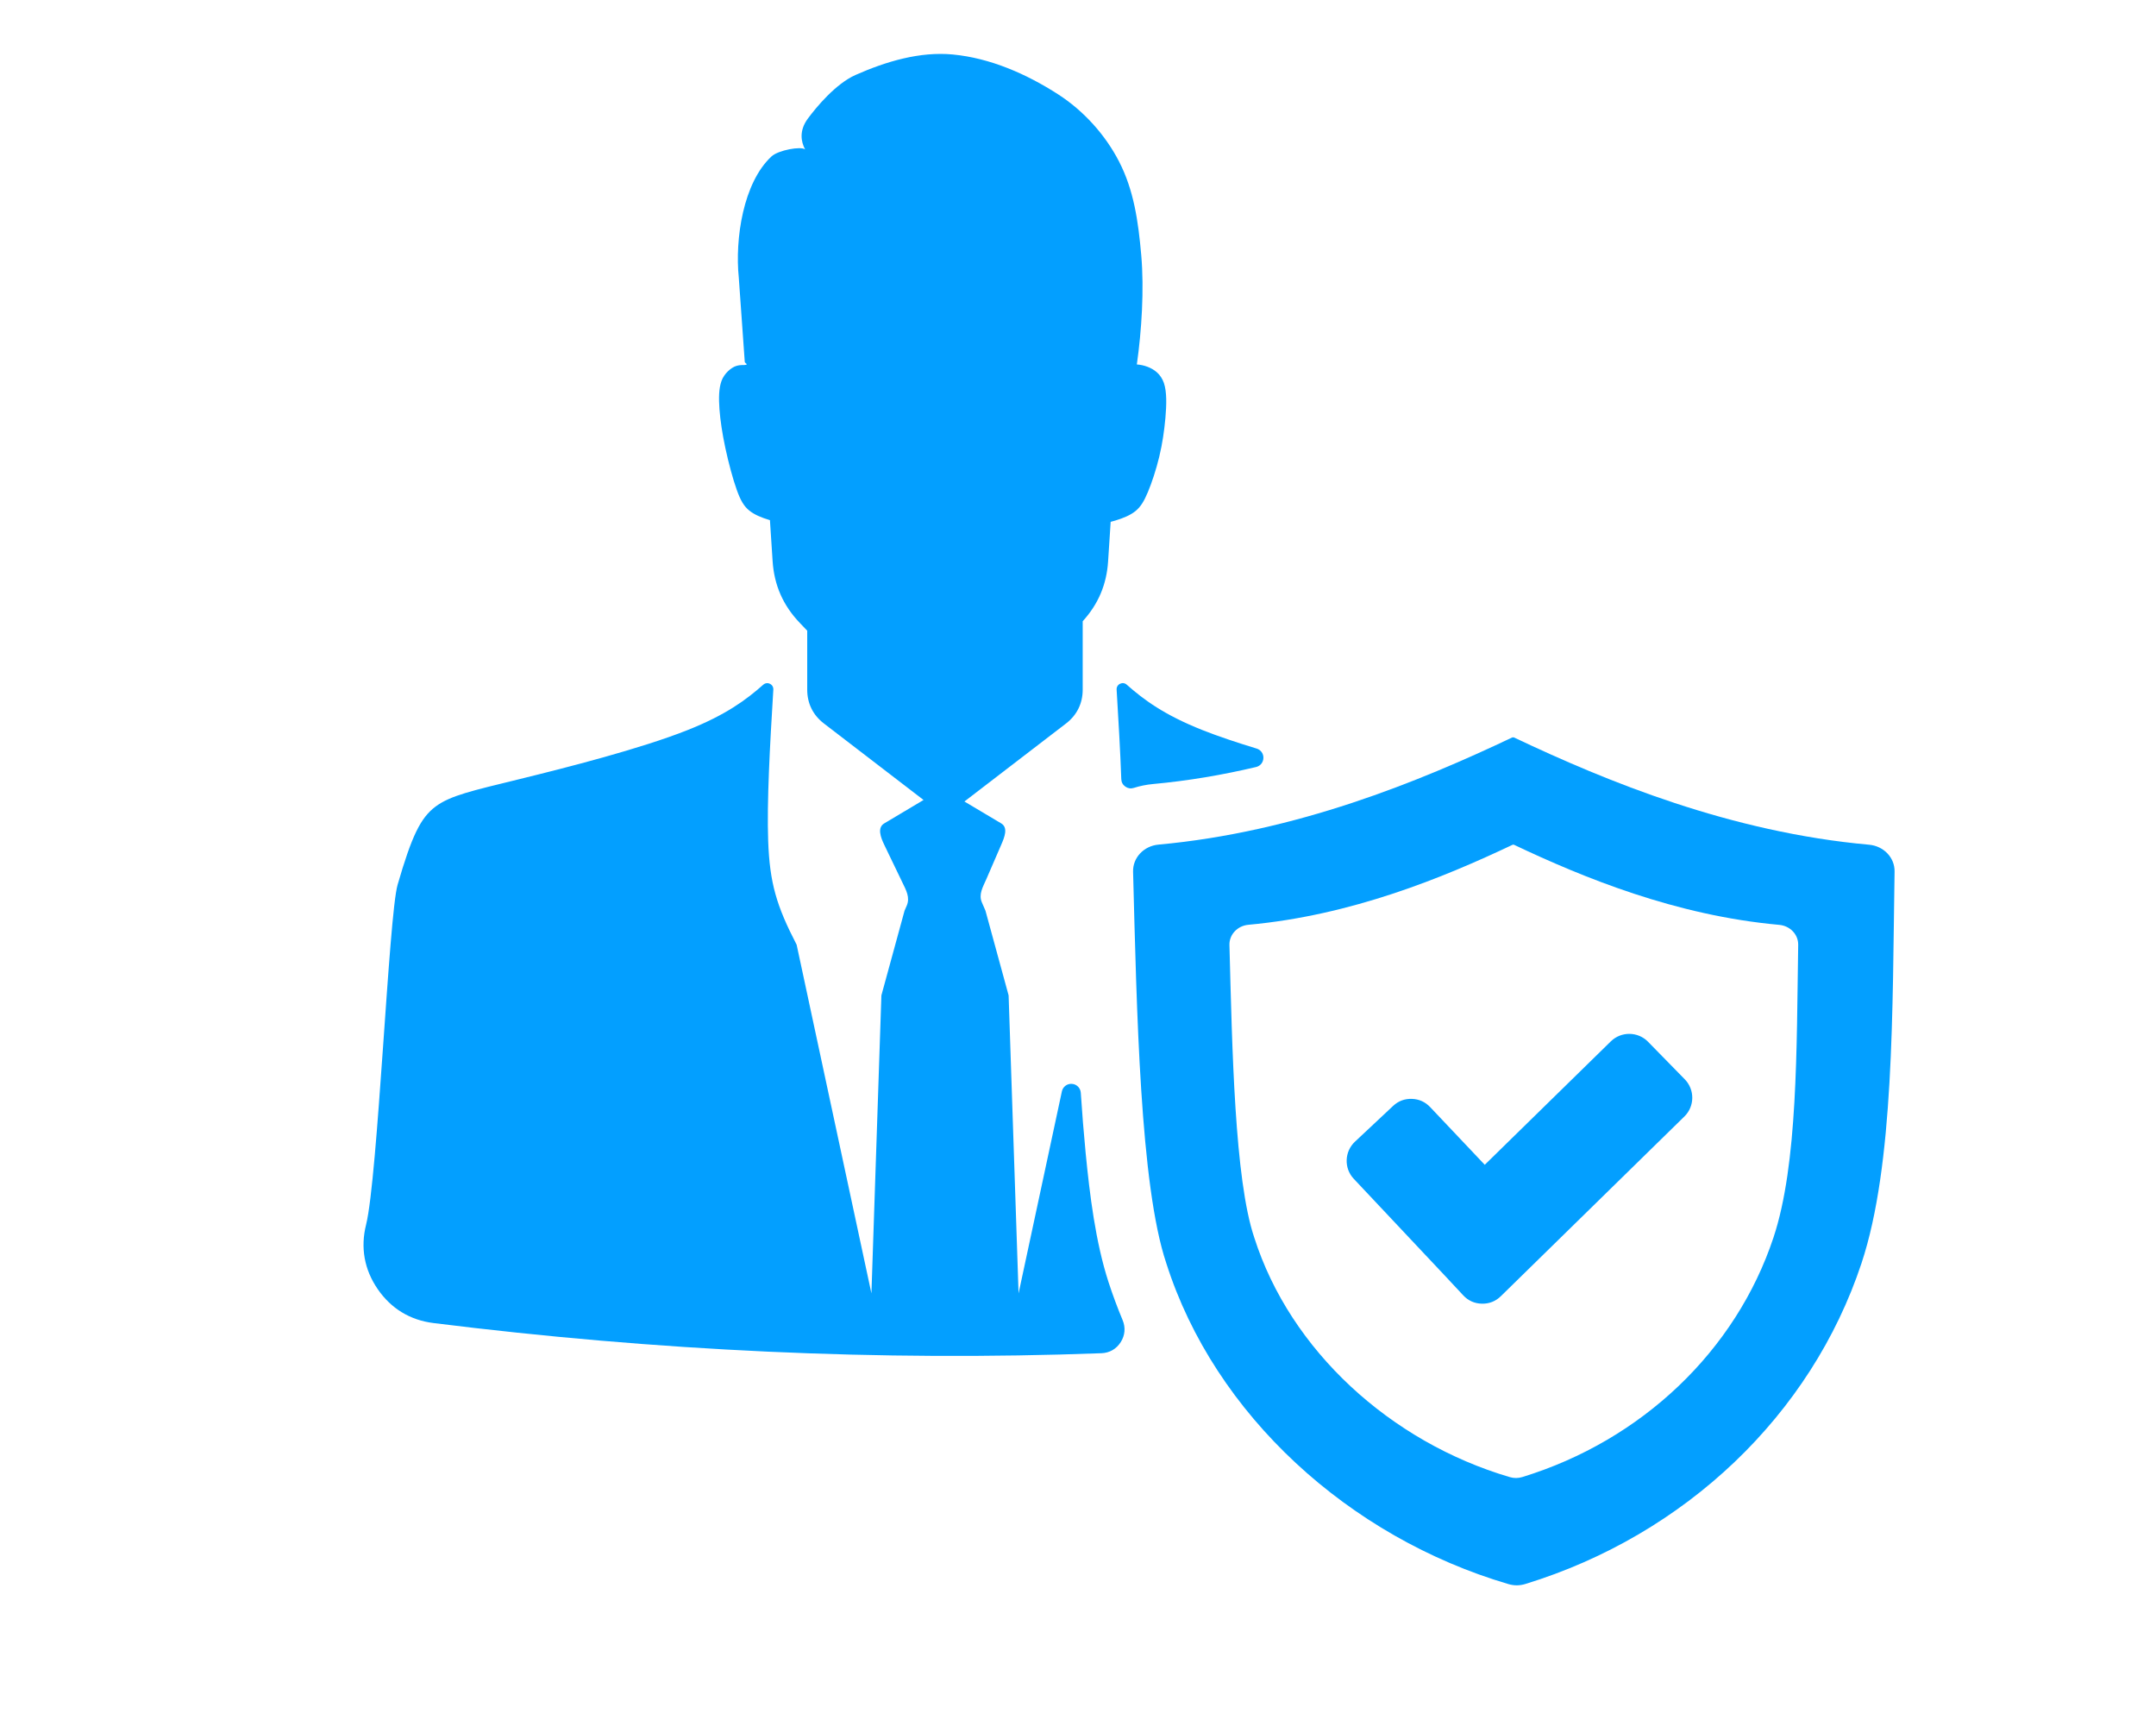 <?xml version="1.0" encoding="iso-8859-1"?>
<!-- Generator: Adobe Illustrator 16.0.0, SVG Export Plug-In . SVG Version: 6.00 Build 0)  -->
<!DOCTYPE svg PUBLIC "-//W3C//DTD SVG 1.1//EN" "http://www.w3.org/Graphics/SVG/1.1/DTD/svg11.dtd">
<svg version="1.1" id="&#x681D;&#x9363;_1" xmlns="http://www.w3.org/2000/svg" xmlns:xlink="http://www.w3.org/1999/xlink" x="0px"
	 y="0px" width="168px" height="134px" viewBox="0 0 168 134" style="enable-background:new 0 0 168 134;" xml:space="preserve">
<g>
	<path style="fill-rule:evenodd;clip-rule:evenodd;fill:#039FFF;" d="M59.99,40.52l-0.045-0.012
		c-0.635-0.192-1.167-0.414-1.567-0.74c-0.397-0.323-0.665-0.755-0.967-1.604c-0.306-0.85-0.645-2.122-0.889-3.259
		c-0.243-1.14-0.393-2.146-0.459-3.021c-0.063-0.875-0.052-1.622,0.157-2.203c0.207-0.583,0.759-1.051,1.144-1.169
		c0.388-0.12,0.593-0.046,0.762-0.09c0.173-0.044-0.087-0.141-0.092-0.227l-0.466-6.565c-0.307-3.015,0.339-7.396,2.551-9.446
		c0.521-0.485,2.297-0.809,2.617-0.544c-0.324-0.6-0.473-1.465,0.201-2.383c0.674-0.916,2.186-2.733,3.725-3.416
		c2.362-1.046,5.013-1.842,7.583-1.596c2.914,0.277,5.749,1.521,8.208,3.105c1.981,1.276,3.667,3.141,4.746,5.233
		c1.149,2.228,1.499,4.648,1.731,7.318c0.229,2.649,0.033,5.828-0.345,8.492c0.285,0.019,0.559,0.08,0.819,0.177
		c0.552,0.208,1.051,0.578,1.29,1.269c0.235,0.69,0.205,1.703,0.118,2.712c-0.091,1.009-0.236,2.015-0.48,3.027
		c-0.243,1.011-0.581,2.033-0.886,2.756c-0.303,0.727-0.569,1.154-0.966,1.48c-0.401,0.324-0.934,0.545-1.569,0.739
		c-0.118,0.036-0.241,0.069-0.366,0.101l-0.2,3.082c-0.117,1.806-0.768,3.336-1.979,4.662v5.335c0,1.065-0.451,1.979-1.295,2.628
		l-7.921,6.08l2.866,1.706c0.557,0.332,0.258,1.074,0,1.668l-1.154,2.664c-0.277,0.636-0.625,1.192-0.35,1.829l0.277,0.64
		l1.804,6.598l0.776,23.215l3.375-15.735c0.078-0.367,0.41-0.615,0.783-0.587c0.374,0.026,0.665,0.32,0.69,0.693
		c0.103,1.566,0.228,3.129,0.378,4.686c0.32,3.266,0.768,6.934,1.781,10.06c0.327,1.005,0.694,1.993,1.1,2.965
		c0.242,0.58,0.19,1.19-0.15,1.721c-0.339,0.532-0.87,0.836-1.501,0.859c-17.348,0.644-34.696-0.188-52.044-2.349
		c-1.828-0.227-3.312-1.13-4.353-2.649c-1.042-1.519-1.35-3.229-0.902-5.018c0.913-3.671,1.768-24.102,2.455-26.477
		c1.11-3.83,1.791-5.218,2.957-6.093c1.17-0.87,2.825-1.226,6.529-2.136c3.703-0.907,9.456-2.373,13.105-3.822
		c2.991-1.186,4.574-2.361,5.9-3.535c0.147-0.13,0.346-0.159,0.521-0.071c0.178,0.083,0.277,0.258,0.266,0.453
		c-0.27,4.421-0.509,8.741-0.402,11.771c0.118,3.298,0.651,5.074,2.219,8.104l5.827,27.16l0.777-23.216l1.805-6.598l0.17-0.393
		c0.275-0.637-0.049-1.204-0.35-1.828l-1.403-2.911c-0.283-0.585-0.557-1.337,0-1.668l0,0l3.063-1.824l-7.766-5.961
		C63.352,55.714,62.9,54.8,62.9,53.734v-4.601l-0.581-0.608c-1.301-1.36-1.993-2.936-2.116-4.812l-0.208-3.193l0,0L59.99,40.52
		L59.99,40.52z M87.373,60.7c-0.077-2.163-0.217-4.554-0.363-6.977c-0.013-0.195,0.09-0.37,0.266-0.455
		c0.175-0.084,0.375-0.06,0.522,0.072c1.326,1.172,2.909,2.35,5.896,3.536c1.225,0.485,2.686,0.973,4.225,1.441
		c0.327,0.1,0.541,0.395,0.528,0.737c-0.01,0.341-0.24,0.623-0.572,0.701c-2.631,0.621-5.308,1.077-8.031,1.325
		c-0.518,0.048-1.021,0.151-1.499,0.303c-0.229,0.074-0.458,0.038-0.655-0.101C87.493,61.145,87.382,60.942,87.373,60.7L87.373,60.7
		z"/>
	<path style="fill-rule:evenodd;clip-rule:evenodd;fill:#039FFF;" d="M117.845,57.448c-7.262,3.443-16.843,7.375-27.572,8.351
		c-1.147,0.104-2.01,1.022-1.981,2.11c0.286,10.755,0.543,24.421,2.589,30.505c3.758,11.807,14.244,21.344,26.654,24.993
		c0.452,0.133,0.88,0.13,1.33-0.008c12.454-3.826,22.268-13.175,26.185-24.98c2.55-7.676,2.407-19.734,2.579-30.521
		c0.019-1.081-0.843-1.987-1.983-2.09c-10.775-0.968-20.395-4.906-27.68-8.359H117.845L117.845,57.448z M117.873,65.808
		c-5.423,2.571-12.578,5.509-20.593,6.237c-0.856,0.078-1.501,0.764-1.479,1.575c0.212,8.034,0.402,18.24,1.931,22.784
		c2.808,8.819,10.642,15.941,19.909,18.669c0.338,0.099,0.658,0.097,0.994-0.007c9.303-2.858,16.631-9.84,19.558-18.656
		c1.903-5.733,1.796-14.741,1.926-22.798c0.015-0.808-0.628-1.484-1.481-1.561c-8.047-0.724-15.232-3.664-20.676-6.244H117.873
		L117.873,65.808z"/>
	<path style="fill:#039FFF;" d="M111.449,86.257l4.246,4.486l9.826-9.617c0.808-0.789,2.108-0.774,2.898,0.032l2.863,2.926
		c0.789,0.807,0.776,2.109-0.031,2.896l-12.814,12.543l-1.488,1.457c-0.409,0.399-0.906,0.596-1.479,0.584
		c-0.573-0.014-1.061-0.232-1.452-0.65l-1.426-1.528l-7.108-7.554c-0.771-0.82-0.725-2.122,0.099-2.892l2.968-2.782
		c0.412-0.386,0.905-0.57,1.469-0.55C110.583,85.627,111.061,85.847,111.449,86.257L111.449,86.257z"/>
</g>
</svg>
